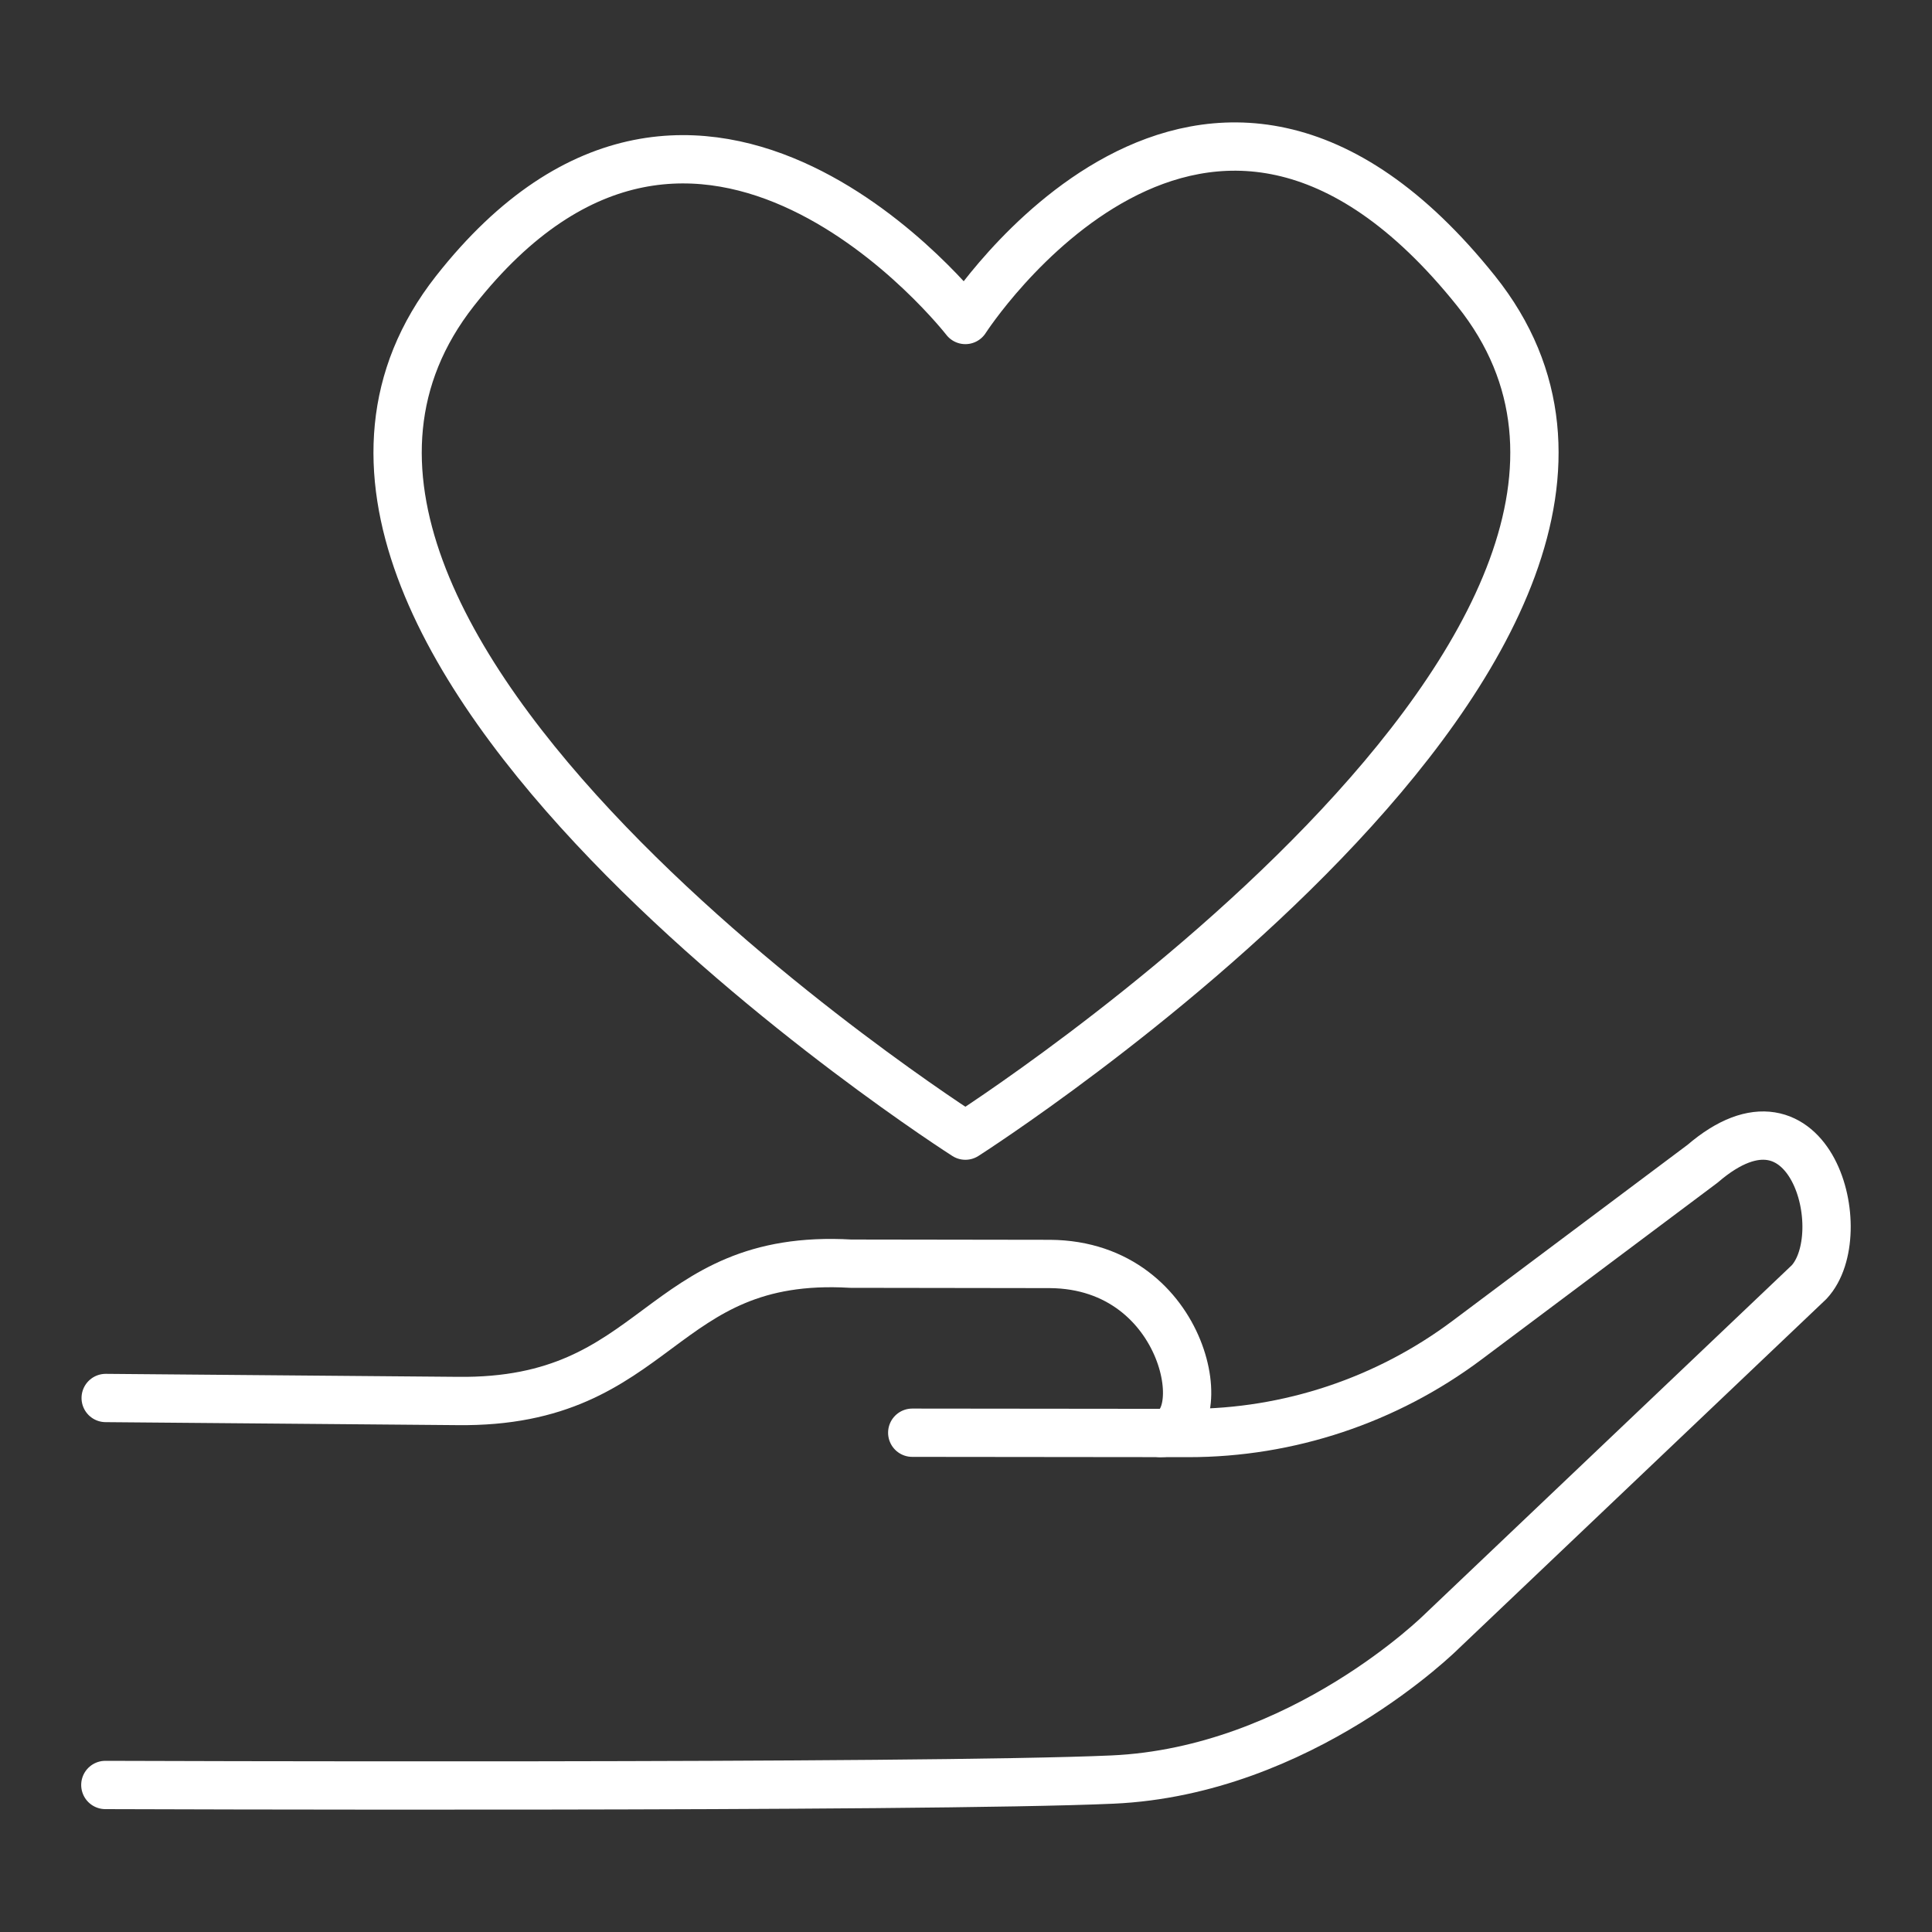 <svg width="40" height="40" viewBox="0 0 40 40" fill="none" xmlns="http://www.w3.org/2000/svg">
<rect x="0" y="0" width="40" height="40" fill="#333333" stroke="none"/>
<path d="M2.181 36.956C2.181 36.956 19.112 37.019 23.031 36.844C26.95 36.669 29.85 33.775 29.85 33.775L37.456 26.544C38.381 25.544 37.487 22.169 35.25 24.094L30.369 27.75C28.706 28.994 26.681 29.669 24.606 29.669L18.887 29.663" stroke="white" stroke-miterlimit="10" stroke-linecap="round" stroke-linejoin="round"/>
<path d="M2.188 28.944L9.475 29.006C13.681 29.056 13.594 25.931 17.613 26.163L21.738 26.169C24.613 26.188 25.163 29.669 24.025 29.669" stroke="white" stroke-miterlimit="10" stroke-linecap="round" stroke-linejoin="round"/>
<path d="M19.987 6.625C19.987 6.625 24.912 -1.038 30.562 6.025C36.25 13.137 19.987 23.512 19.987 23.512C19.987 23.512 3.794 13.188 9.419 6.025C14.5 -0.444 19.987 6.625 19.987 6.625Z" stroke="white" stroke-miterlimit="10" stroke-linecap="round" stroke-linejoin="round"/>
</svg>
